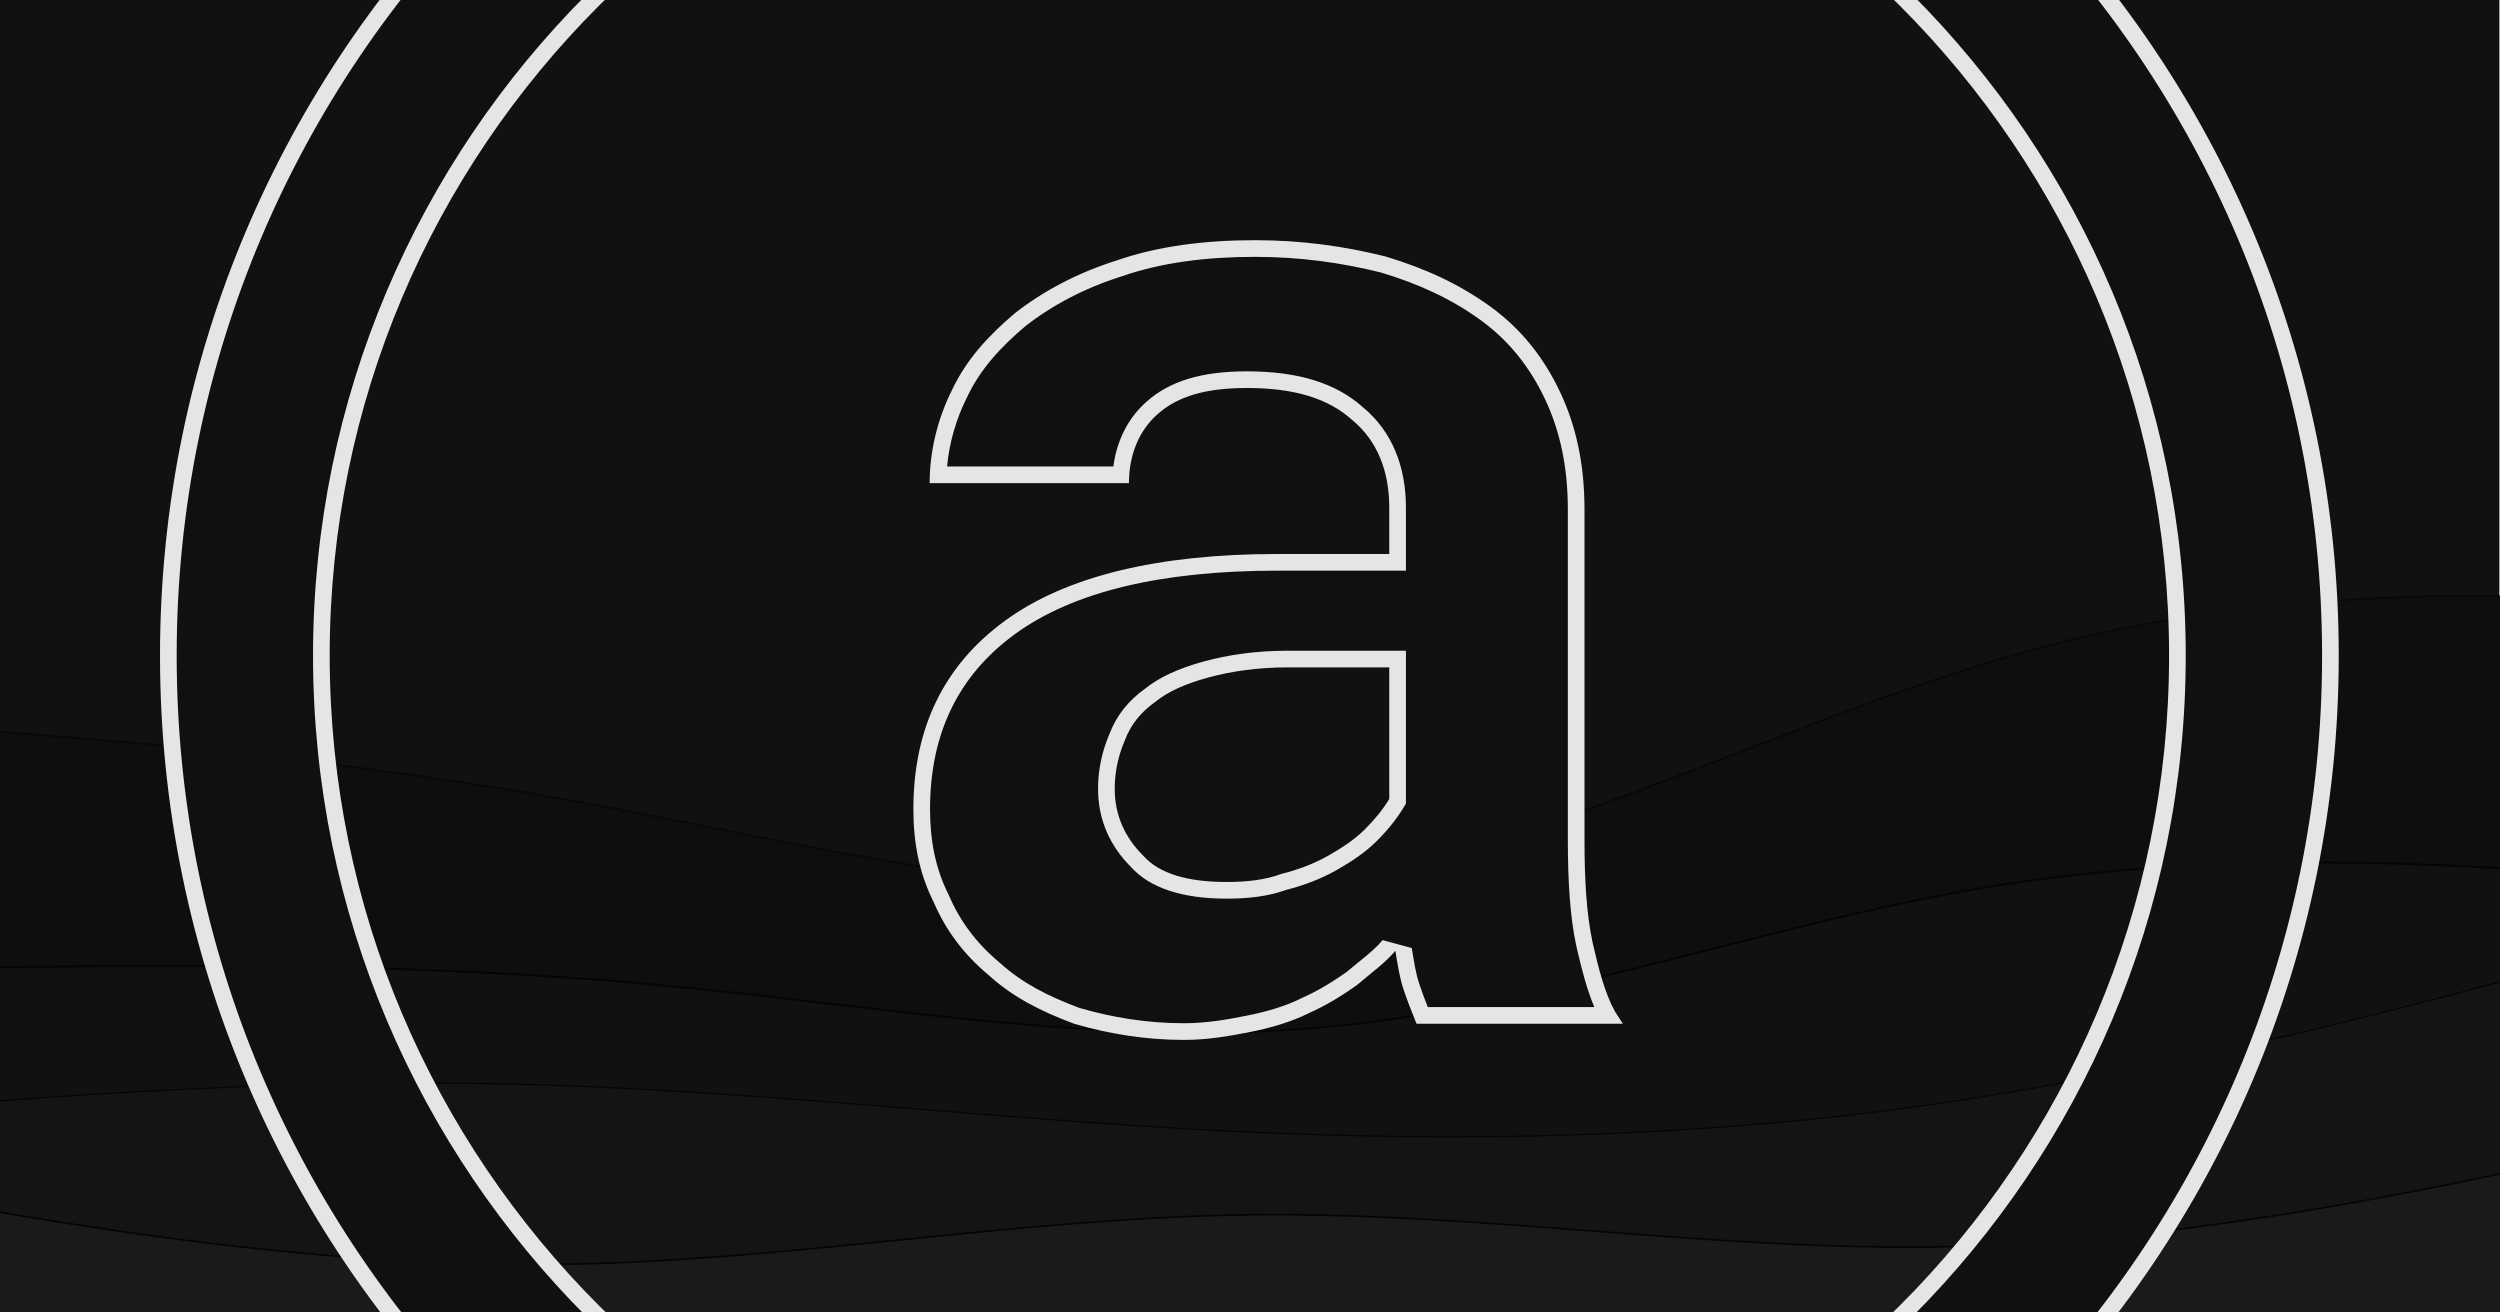 <?xml version="1.0" encoding="UTF-8" standalone="no"?>
<!DOCTYPE svg PUBLIC "-//W3C//DTD SVG 1.1//EN" "http://www.w3.org/Graphics/SVG/1.1/DTD/svg11.dtd">
<svg width="100%" height="100%" viewBox="0 0 1200 630" version="1.1" xmlns="http://www.w3.org/2000/svg" xmlns:xlink="http://www.w3.org/1999/xlink" xml:space="preserve" xmlns:serif="http://www.serif.com/" style="fill-rule:evenodd;clip-rule:evenodd;stroke-linejoin:round;stroke-miterlimit:2;">
    <g transform="matrix(1.333,0,0,1.333,0,-285)">
        <rect x="0" y="0" width="900" height="900" style="fill:rgb(17,17,17);"/>
    </g>
    <g transform="matrix(1.604,-0.065,0.056,1.39,-122.366,-328.305)">
        <path d="M0,484L37.5,488.8C75,493.7 150,503.3 225,522.3C300,541.3 375,569.7 450,561.3C525,553 600,508 675,489.8C750,471.7 825,480.3 862.5,484.7L900,489L900,901L0,901L0,484Z" style="fill:rgb(14,14,14);fill-rule:nonzero;stroke:black;stroke-opacity:0.48;stroke-width:0.67px;"/>
    </g>
    <g transform="matrix(1.446,-0.025,0.024,1.386,-28.113,-333.941)">
        <path d="M0,576L37.5,576.3C75,576.7 150,577.3 225,585.8C300,594.3 375,610.7 450,604.7C525,598.7 600,570.3 675,559.5C750,548.7 825,555.3 862.5,558.7L900,562L900,901L0,901L0,576Z" style="fill:rgb(17,17,17);fill-rule:nonzero;stroke:black;stroke-opacity:0.7;stroke-width:0.71px;"/>
    </g>
    <g transform="matrix(1.497,-0.099,0.107,0.753,-156.964,79.312)">
        <path d="M0,606L37.5,605C75,604 150,602 225,615.3C300,628.7 375,657.3 450,674.8C525,692.3 600,698.7 675,687.5C750,676.3 825,647.7 862.5,633.3L900,619L900,901L0,901L0,606Z" style="fill:rgb(20,20,20);fill-rule:nonzero;stroke:black;stroke-opacity:0.75;stroke-width:0.82px;"/>
    </g>
    <g transform="matrix(1.488,0.011,-0.014,1.028,-58.641,-146.279)">
        <path d="M0,697L37.5,705.8C75,714.7 150,732.3 225,730.3C300,728.3 375,706.7 450,704.7C525,702.7 600,720.3 675,717.2C750,714 825,690 862.5,678L900,666L900,901L0,901L0,697Z" style="fill:rgb(26,26,26);fill-rule:nonzero;stroke:black;stroke-opacity:0.81;stroke-width:0.78px;"/>
    </g>
    <g transform="matrix(0.449,-1.38778e-17,1.38778e-17,0.449,76.807,-208.193)">
        <g id="arweave.svg">
            <g>
                <path d="M1164.58,0C1807.33,0 2329.16,521.832 2329.16,1164.58C2329.16,1807.33 1807.33,2329.16 1164.58,2329.16C521.829,2329.16 0,1807.33 0,1164.58C0,521.829 521.832,0 1164.58,0ZM1164.58,181.398C1707.22,181.398 2147.77,621.948 2147.77,1164.58C2147.77,1707.22 1707.22,2147.77 1164.58,2147.77C621.945,2147.77 181.395,1707.22 181.395,1164.58C181.395,621.948 621.945,181.398 1164.58,181.398Z" style="fill:rgb(16,16,16);"/>
                <path d="M1164.58,0C1807.33,0 2329.16,521.832 2329.16,1164.58C2329.16,1807.33 1807.33,2329.16 1164.58,2329.16C521.829,2329.16 0,1807.33 0,1164.58C0,521.829 521.832,0 1164.58,0ZM1164.58,17.809C1797.5,17.809 2311.35,531.661 2311.35,1164.58C2311.35,1797.5 1797.5,2311.35 1164.58,2311.35C531.658,2311.35 17.809,1797.5 17.809,1164.58C17.809,531.658 531.661,17.809 1164.58,17.809ZM1164.58,163.589C612.116,163.589 163.586,612.119 163.586,1164.58C163.586,1717.05 612.116,2165.58 1164.58,2165.58C1717.05,2165.58 2165.58,1717.05 2165.58,1164.58C2165.58,612.119 1717.05,163.589 1164.58,163.589ZM1164.58,181.398C1707.22,181.398 2147.77,621.948 2147.77,1164.58C2147.77,1707.22 1707.22,2147.77 1164.58,2147.77C621.945,2147.77 181.395,1707.22 181.395,1164.58C181.395,621.948 621.945,181.398 1164.58,181.398Z" style="fill:rgb(229,229,229);"/>
                <g transform="matrix(1,0,0,1,0,19.522)">
                    <path d="M1342.38,1536.38C1338.03,1525.56 1333.68,1514.74 1329.34,1501.75C1324.99,1488.76 1322.82,1473.61 1320.64,1460.63C1309.77,1473.61 1294.55,1484.43 1279.33,1497.42C1264.11,1508.24 1246.72,1519.06 1227.15,1527.72C1209.76,1536.38 1188.02,1542.88 1166.28,1547.2C1144.54,1551.53 1120.62,1555.86 1094.54,1555.86C1053.23,1555.86 1014.09,1549.37 977.132,1538.55C942.348,1525.56 911.913,1510.41 885.823,1486.6C859.734,1464.96 840.165,1438.98 827.124,1408.68C811.905,1378.38 805.38,1345.91 805.38,1309.12C805.38,1222.55 837.994,1155.45 903.214,1107.84C968.437,1060.22 1066.27,1036.41 1194.54,1036.41L1314.12,1036.41L1314.12,986.633C1314.12,947.673 1301.07,915.205 1274.98,893.563C1248.9,869.755 1211.94,858.934 1161.93,858.934C1118.45,858.934 1088.01,867.59 1066.27,887.072C1046.7,904.384 1035.84,930.357 1035.84,960.66L822.775,960.66C822.775,926.027 831.47,891.398 846.689,861.099C861.909,828.631 885.823,802.658 914.088,778.85C944.522,755.042 981.482,735.565 1022.79,722.578C1066.27,707.427 1116.27,700.936 1170.63,700.936C1220.63,700.936 1266.29,707.427 1309.77,718.248C1353.25,731.235 1390.21,748.551 1422.82,772.359C1455.43,796.167 1479.35,826.47 1496.74,863.264C1514.13,900.058 1522.83,941.178 1522.83,988.794L1522.83,1341.59C1522.83,1384.87 1525,1421.67 1531.53,1451.97C1538.05,1480.11 1544.57,1506.08 1555.44,1525.56L1563.77,1538.55L1343.33,1538.55L1342.38,1536.38ZM1140.19,1387.04C1161.93,1387.04 1181.5,1384.87 1198.89,1378.38C1216.28,1374.05 1233.68,1367.56 1248.9,1358.9C1264.11,1350.24 1277.16,1341.59 1288.03,1330.77C1298.9,1319.94 1307.6,1309.12 1314.12,1298.3L1314.12,1157.62L1205.41,1157.62C1172.8,1157.62 1144.54,1161.94 1120.62,1168.44C1096.71,1174.93 1077.14,1183.59 1064.1,1194.41C1048.88,1205.23 1038.01,1218.22 1031.49,1235.53C1024.96,1250.68 1020.62,1268 1020.62,1287.48C1020.62,1315.62 1031.49,1339.42 1051.06,1358.9C1068.44,1378.38 1098.88,1387.04 1140.19,1387.04Z" style="fill:rgb(16,16,16);fill-rule:nonzero;"/>
                </g>
                <g transform="matrix(1,0,0,1,0,19.522)">
                    <path d="M1342.38,1536.38C1338.03,1525.56 1333.68,1514.74 1329.34,1501.75C1324.99,1488.76 1322.82,1473.61 1320.64,1460.63C1309.77,1473.61 1294.55,1484.43 1279.33,1497.42C1264.11,1508.24 1246.72,1519.06 1227.15,1527.72C1209.76,1536.38 1188.02,1542.88 1166.28,1547.2C1144.54,1551.53 1120.62,1555.86 1094.54,1555.86C1053.23,1555.86 1014.09,1549.37 977.132,1538.55C942.348,1525.56 911.913,1510.41 885.823,1486.6C859.734,1464.96 840.165,1438.98 827.124,1408.68C811.905,1378.38 805.38,1345.91 805.38,1309.12C805.38,1222.55 837.994,1155.45 903.214,1107.84C968.437,1060.22 1066.27,1036.41 1194.54,1036.41L1314.12,1036.41L1314.12,986.633C1314.12,947.673 1301.07,915.205 1274.98,893.563C1248.9,869.755 1211.94,858.934 1161.93,858.934C1118.45,858.934 1088.01,867.59 1066.27,887.072C1046.7,904.384 1035.84,930.357 1035.84,960.66L822.775,960.66C822.775,926.027 831.47,891.398 846.689,861.099C861.909,828.631 885.823,802.658 914.088,778.85C944.522,755.042 981.482,735.565 1022.79,722.578C1066.27,707.427 1116.27,700.936 1170.63,700.936C1220.63,700.936 1266.29,707.427 1309.77,718.248C1353.25,731.235 1390.21,748.551 1422.82,772.359C1455.43,796.167 1479.35,826.47 1496.74,863.264C1514.13,900.058 1522.83,941.178 1522.83,988.794L1522.83,1341.59C1522.83,1384.87 1525,1421.67 1531.53,1451.97C1538.05,1480.11 1544.57,1506.08 1555.44,1525.56L1563.77,1538.55L1343.33,1538.55L1342.38,1536.38ZM1533.33,1520.74L1355.31,1520.74C1352.28,1513.1 1349.25,1505.14 1346.23,1496.11L1346.23,1496.1C1342.16,1483.97 1340.24,1469.8 1338.2,1457.68L1306.99,1449.2C1296.85,1461.31 1282.58,1471.3 1268.38,1483.36C1254.22,1493.38 1238.08,1503.41 1219.94,1511.43L1219.57,1511.6C1203.11,1519.8 1182.94,1525.73 1162.81,1529.73C1142.11,1533.86 1119.36,1538.05 1094.54,1538.05C1055.23,1538.05 1017.97,1531.89 982.779,1521.65C950.463,1509.54 922.086,1495.58 897.828,1473.45L897.517,1473.16C873.33,1453.1 855.41,1429.35 843.482,1401.64L843.274,1401.16L843.038,1400.69C829.046,1372.83 823.189,1342.94 823.189,1309.12C823.189,1228.79 853.195,1166.4 913.714,1122.22L913.715,1122.22C976.543,1076.35 1070.98,1054.22 1194.54,1054.22L1331.93,1054.22L1331.93,986.633C1331.93,941.99 1316.46,905.001 1286.66,880.118C1257.81,853.932 1217.19,841.125 1161.93,841.125C1112.94,841.125 1078.92,851.839 1054.42,873.78C1035.22,890.785 1022.83,914.717 1019.17,942.852C1019.17,942.851 841.409,942.851 841.409,942.851C843.786,917.057 851.218,891.759 862.603,869.092L862.711,868.877C876.895,838.621 899.179,814.726 925.303,792.688C954.117,770.199 989.084,751.843 1028.13,739.567L1028.39,739.485C1070.4,724.846 1118.43,718.745 1170.63,718.745C1218.93,718.745 1263.04,725.002 1305.06,735.427C1346.29,747.778 1381.38,764.152 1412.32,786.742C1442.48,808.765 1464.55,836.84 1480.64,870.874C1496.97,905.43 1505.02,944.074 1505.02,988.794L1505.02,1341.59C1505.02,1386.34 1507.37,1424.39 1514.12,1455.72L1514.15,1455.86C1519.7,1479.81 1525.39,1502.16 1533.33,1520.74ZM1140.19,1404.85C1163.85,1404.85 1185.16,1402.33 1204.16,1395.42C1222.79,1390.7 1241.39,1383.66 1257.71,1374.38C1274.41,1364.87 1288.66,1355.27 1300.59,1343.39L1300.6,1343.39C1312.61,1331.42 1322.17,1319.44 1329.37,1307.49L1331.93,1303.25L1331.93,1139.81L1205.41,1139.81C1171,1139.81 1141.19,1144.4 1115.95,1151.25C1089.45,1158.45 1067.85,1168.34 1053.23,1180.29C1035.41,1193.08 1022.72,1208.52 1014.96,1228.88C1007.65,1245.97 1002.81,1265.52 1002.81,1287.48C1002.81,1320.4 1015.35,1348.33 1038.14,1371.17C1058.24,1393.39 1092.76,1404.85 1140.19,1404.85ZM1140.19,1387.04C1161.93,1387.04 1181.5,1384.87 1198.89,1378.38C1216.28,1374.05 1233.68,1367.56 1248.9,1358.9C1264.11,1350.24 1277.16,1341.59 1288.03,1330.77C1298.9,1319.94 1307.6,1309.12 1314.12,1298.3L1314.12,1157.62L1205.41,1157.62C1172.8,1157.62 1144.54,1161.94 1120.62,1168.44C1096.71,1174.93 1077.14,1183.59 1064.1,1194.41C1048.88,1205.23 1038.01,1218.22 1031.49,1235.53C1024.96,1250.68 1020.62,1268 1020.62,1287.48C1020.62,1315.62 1031.49,1339.42 1051.06,1358.9C1068.44,1378.38 1098.88,1387.04 1140.19,1387.04Z" style="fill:rgb(229,229,229);"/>
                </g>
            </g>
        </g>
    </g>
</svg>
